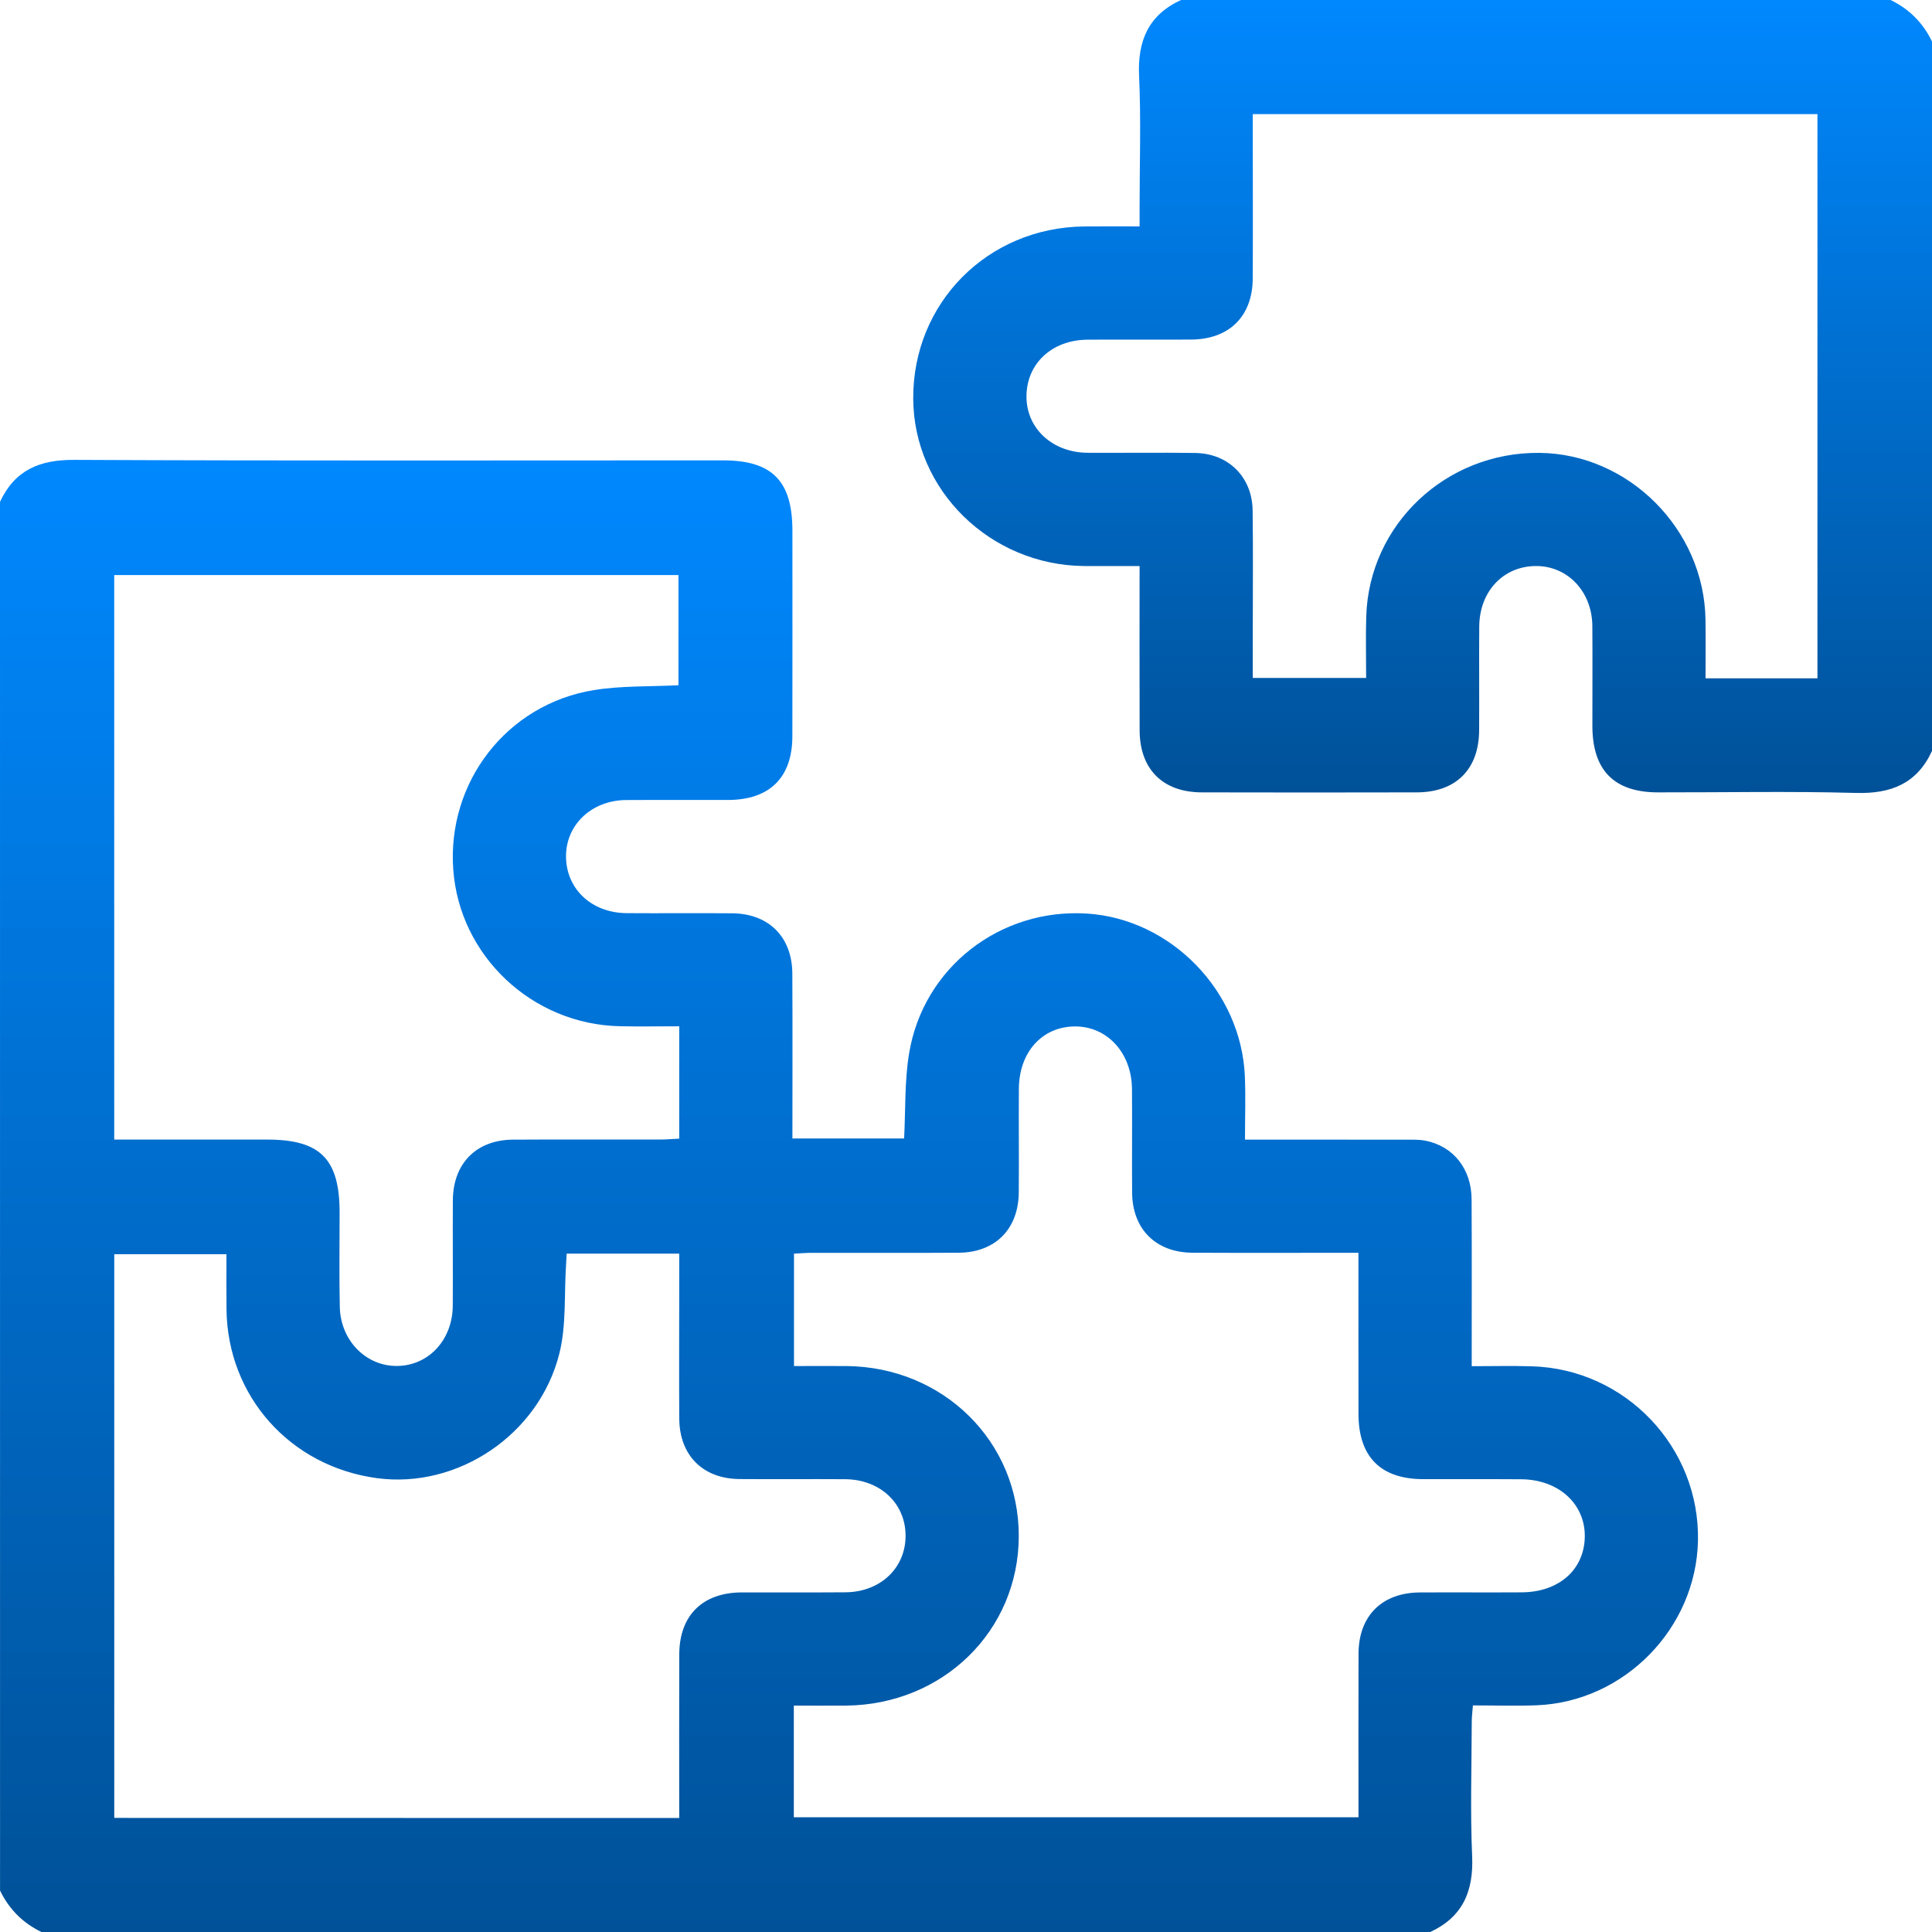 <svg width="92" height="92" viewBox="0 0 92 92" fill="none" xmlns="http://www.w3.org/2000/svg">
<g clip-path="url(#clip0_7088_4069)">
<path d="M0 23.899C0.702 22.39 1.881 21.889 3.529 21.899C13.829 21.947 24.128 21.922 34.431 21.922C36.767 21.922 37.732 22.9 37.734 25.265C37.734 28.528 37.739 31.793 37.732 35.056C37.73 37.026 36.651 38.09 34.665 38.094C33.048 38.099 31.431 38.087 29.814 38.097C28.17 38.109 26.939 39.28 26.953 40.797C26.968 42.337 28.17 43.468 29.833 43.483C31.51 43.495 33.187 43.475 34.864 43.49C36.606 43.504 37.722 44.616 37.73 46.362C37.744 48.962 37.734 51.561 37.734 54.214C39.548 54.214 41.295 54.214 43.053 54.214C43.125 52.843 43.072 51.487 43.288 50.174C43.959 46.072 47.627 43.236 51.774 43.504C55.758 43.763 59.098 47.189 59.278 51.233C59.321 52.213 59.285 53.195 59.285 54.269C61.853 54.269 64.328 54.266 66.805 54.271C67.165 54.271 67.531 54.252 67.879 54.319C69.206 54.578 70.066 55.661 70.076 57.1C70.09 59.705 70.081 62.307 70.081 65.057C71.056 65.057 72 65.033 72.944 65.062C77.409 65.189 80.958 68.929 80.855 73.387C80.759 77.542 77.35 81.03 73.193 81.203C72.208 81.243 71.219 81.21 70.138 81.21C70.117 81.497 70.083 81.751 70.083 82.005C70.078 84.13 70.009 86.26 70.102 88.383C70.176 90.058 69.654 91.284 68.104 92.003C46.062 92.003 24.021 92.003 1.979 92.003C1.09 91.574 0.431 90.915 0.002 90.026C0 67.982 0 45.941 0 23.899ZM64.688 59.657C61.985 59.657 59.388 59.666 56.791 59.654C55.042 59.645 53.925 58.533 53.911 56.796C53.897 55.15 53.918 53.504 53.904 51.856C53.889 50.143 52.732 48.88 51.204 48.878C49.639 48.876 48.53 50.09 48.518 51.842C48.506 53.488 48.528 55.134 48.513 56.782C48.499 58.529 47.39 59.645 45.648 59.654C43.312 59.669 40.978 59.657 38.642 59.659C38.355 59.659 38.067 59.686 37.809 59.698C37.809 61.53 37.809 63.277 37.809 65.05C38.69 65.05 39.498 65.043 40.305 65.05C44.919 65.091 48.52 68.644 48.513 73.148C48.508 77.652 44.907 81.181 40.279 81.219C39.452 81.227 38.623 81.219 37.801 81.219C37.801 83.076 37.801 84.823 37.801 86.536C46.798 86.536 55.73 86.536 64.69 86.536C64.69 83.888 64.683 81.315 64.692 78.742C64.7 76.943 65.806 75.843 67.61 75.831C69.228 75.822 70.842 75.836 72.46 75.826C74.235 75.817 75.44 74.748 75.466 73.184C75.493 71.619 74.221 70.455 72.443 70.441C70.885 70.429 69.331 70.441 67.773 70.436C65.742 70.431 64.692 69.372 64.69 67.326C64.685 64.815 64.688 62.304 64.688 59.657ZM32.344 86.572C32.344 83.919 32.337 81.349 32.346 78.778C32.353 76.924 33.451 75.838 35.319 75.829C36.965 75.822 38.614 75.838 40.26 75.824C41.927 75.81 43.127 74.664 43.123 73.124C43.118 71.586 41.915 70.453 40.245 70.438C38.568 70.426 36.891 70.445 35.214 70.431C33.47 70.417 32.358 69.302 32.346 67.558C32.332 65.553 32.344 63.545 32.344 61.54C32.344 60.924 32.344 60.309 32.344 59.698C30.489 59.698 28.764 59.698 26.984 59.698C26.972 59.911 26.965 60.083 26.953 60.256C26.862 61.655 26.972 63.102 26.639 64.441C25.674 68.325 21.785 70.905 17.95 70.388C13.819 69.832 10.836 66.492 10.786 62.359C10.777 61.473 10.784 60.589 10.784 59.724C8.912 59.724 7.166 59.724 5.441 59.724C5.441 68.708 5.441 77.618 5.441 86.567C14.401 86.572 23.314 86.572 32.344 86.572ZM32.308 27.383C23.288 27.383 14.356 27.383 5.439 27.383C5.439 36.365 5.439 45.275 5.439 54.266C7.901 54.266 10.319 54.266 12.736 54.266C15.257 54.266 16.172 55.194 16.172 57.743C16.172 59.24 16.148 60.737 16.181 62.232C16.217 63.854 17.454 65.084 18.953 65.045C20.432 65.007 21.548 63.79 21.56 62.18C21.572 60.503 21.553 58.825 21.565 57.151C21.577 55.4 22.684 54.281 24.423 54.269C26.759 54.254 29.093 54.266 31.428 54.264C31.716 54.264 32.004 54.237 32.344 54.221C32.344 53.284 32.344 52.419 32.344 51.557C32.344 50.672 32.344 49.788 32.344 48.871C31.306 48.871 30.41 48.888 29.514 48.868C25.343 48.78 21.884 45.524 21.584 41.413C21.28 37.242 24.136 33.535 28.278 32.862C29.588 32.649 30.942 32.701 32.308 32.63C32.308 30.876 32.308 29.153 32.308 27.383Z" fill="url(#paint0_linear_7088_4069)"/>
<path d="M92 35.758C91.284 37.316 90.052 37.804 88.38 37.759C85.239 37.672 82.093 37.737 78.95 37.732C76.863 37.73 75.831 36.683 75.828 34.57C75.826 32.984 75.838 31.395 75.826 29.809C75.814 28.166 74.64 26.937 73.121 26.954C71.576 26.97 70.452 28.166 70.44 29.836C70.428 31.482 70.445 33.13 70.435 34.776C70.426 36.633 69.331 37.728 67.469 37.732C64.055 37.74 60.643 37.74 57.229 37.732C55.368 37.728 54.273 36.63 54.268 34.774C54.258 32.205 54.266 29.634 54.266 26.954C53.348 26.954 52.49 26.958 51.633 26.954C47.153 26.918 43.501 23.341 43.487 18.973C43.47 14.428 47.023 10.842 51.606 10.784C52.445 10.774 53.281 10.782 54.266 10.782C54.266 10.47 54.266 10.188 54.266 9.905C54.266 7.808 54.338 5.71 54.242 3.618C54.165 1.943 54.685 0.714 56.242 -0.002C67.503 -0.002 78.763 -0.002 90.023 -0.002C90.912 0.427 91.571 1.086 92 1.975C92 13.237 92 24.498 92 35.758ZM86.545 32.301C86.545 23.302 86.545 14.368 86.545 5.434C77.568 5.434 68.657 5.434 59.656 5.434C59.656 5.765 59.656 6.057 59.656 6.349C59.656 8.654 59.666 10.961 59.654 13.266C59.644 15.061 58.533 16.158 56.726 16.17C55.08 16.18 53.432 16.165 51.786 16.175C50.073 16.187 48.861 17.339 48.88 18.92C48.899 20.427 50.135 21.553 51.8 21.561C53.506 21.57 55.215 21.544 56.92 21.57C58.499 21.594 59.628 22.72 59.649 24.304C59.675 26.249 59.656 28.197 59.656 30.142C59.656 30.852 59.656 31.561 59.656 32.284C61.501 32.284 63.248 32.284 65.054 32.284C65.054 31.271 65.03 30.315 65.059 29.361C65.188 24.982 68.842 21.529 73.291 21.565C77.548 21.599 81.147 25.202 81.214 29.498C81.228 30.418 81.216 31.338 81.216 32.301C83.03 32.301 84.755 32.301 86.545 32.301Z" fill="url(#paint1_linear_7088_4069)"/>
</g>
<defs>
<linearGradient id="paint0_linear_7088_4069" x1="40.428" y1="21.898" x2="40.428" y2="92.003" gradientUnits="userSpaceOnUse">
<stop stop-color="#0088FE"/>
<stop offset="1" stop-color="#005198"/>
</linearGradient>
<linearGradient id="paint1_linear_7088_4069" x1="67.743" y1="-0.002" x2="67.743" y2="37.762" gradientUnits="userSpaceOnUse">
<stop stop-color="#0088FE"/>
<stop offset="1" stop-color="#005198"/>
</linearGradient>
<clipPath id="clip0_7088_4069">
<rect width="92" height="92" fill="white"/>
</clipPath>
</defs>
</svg>
